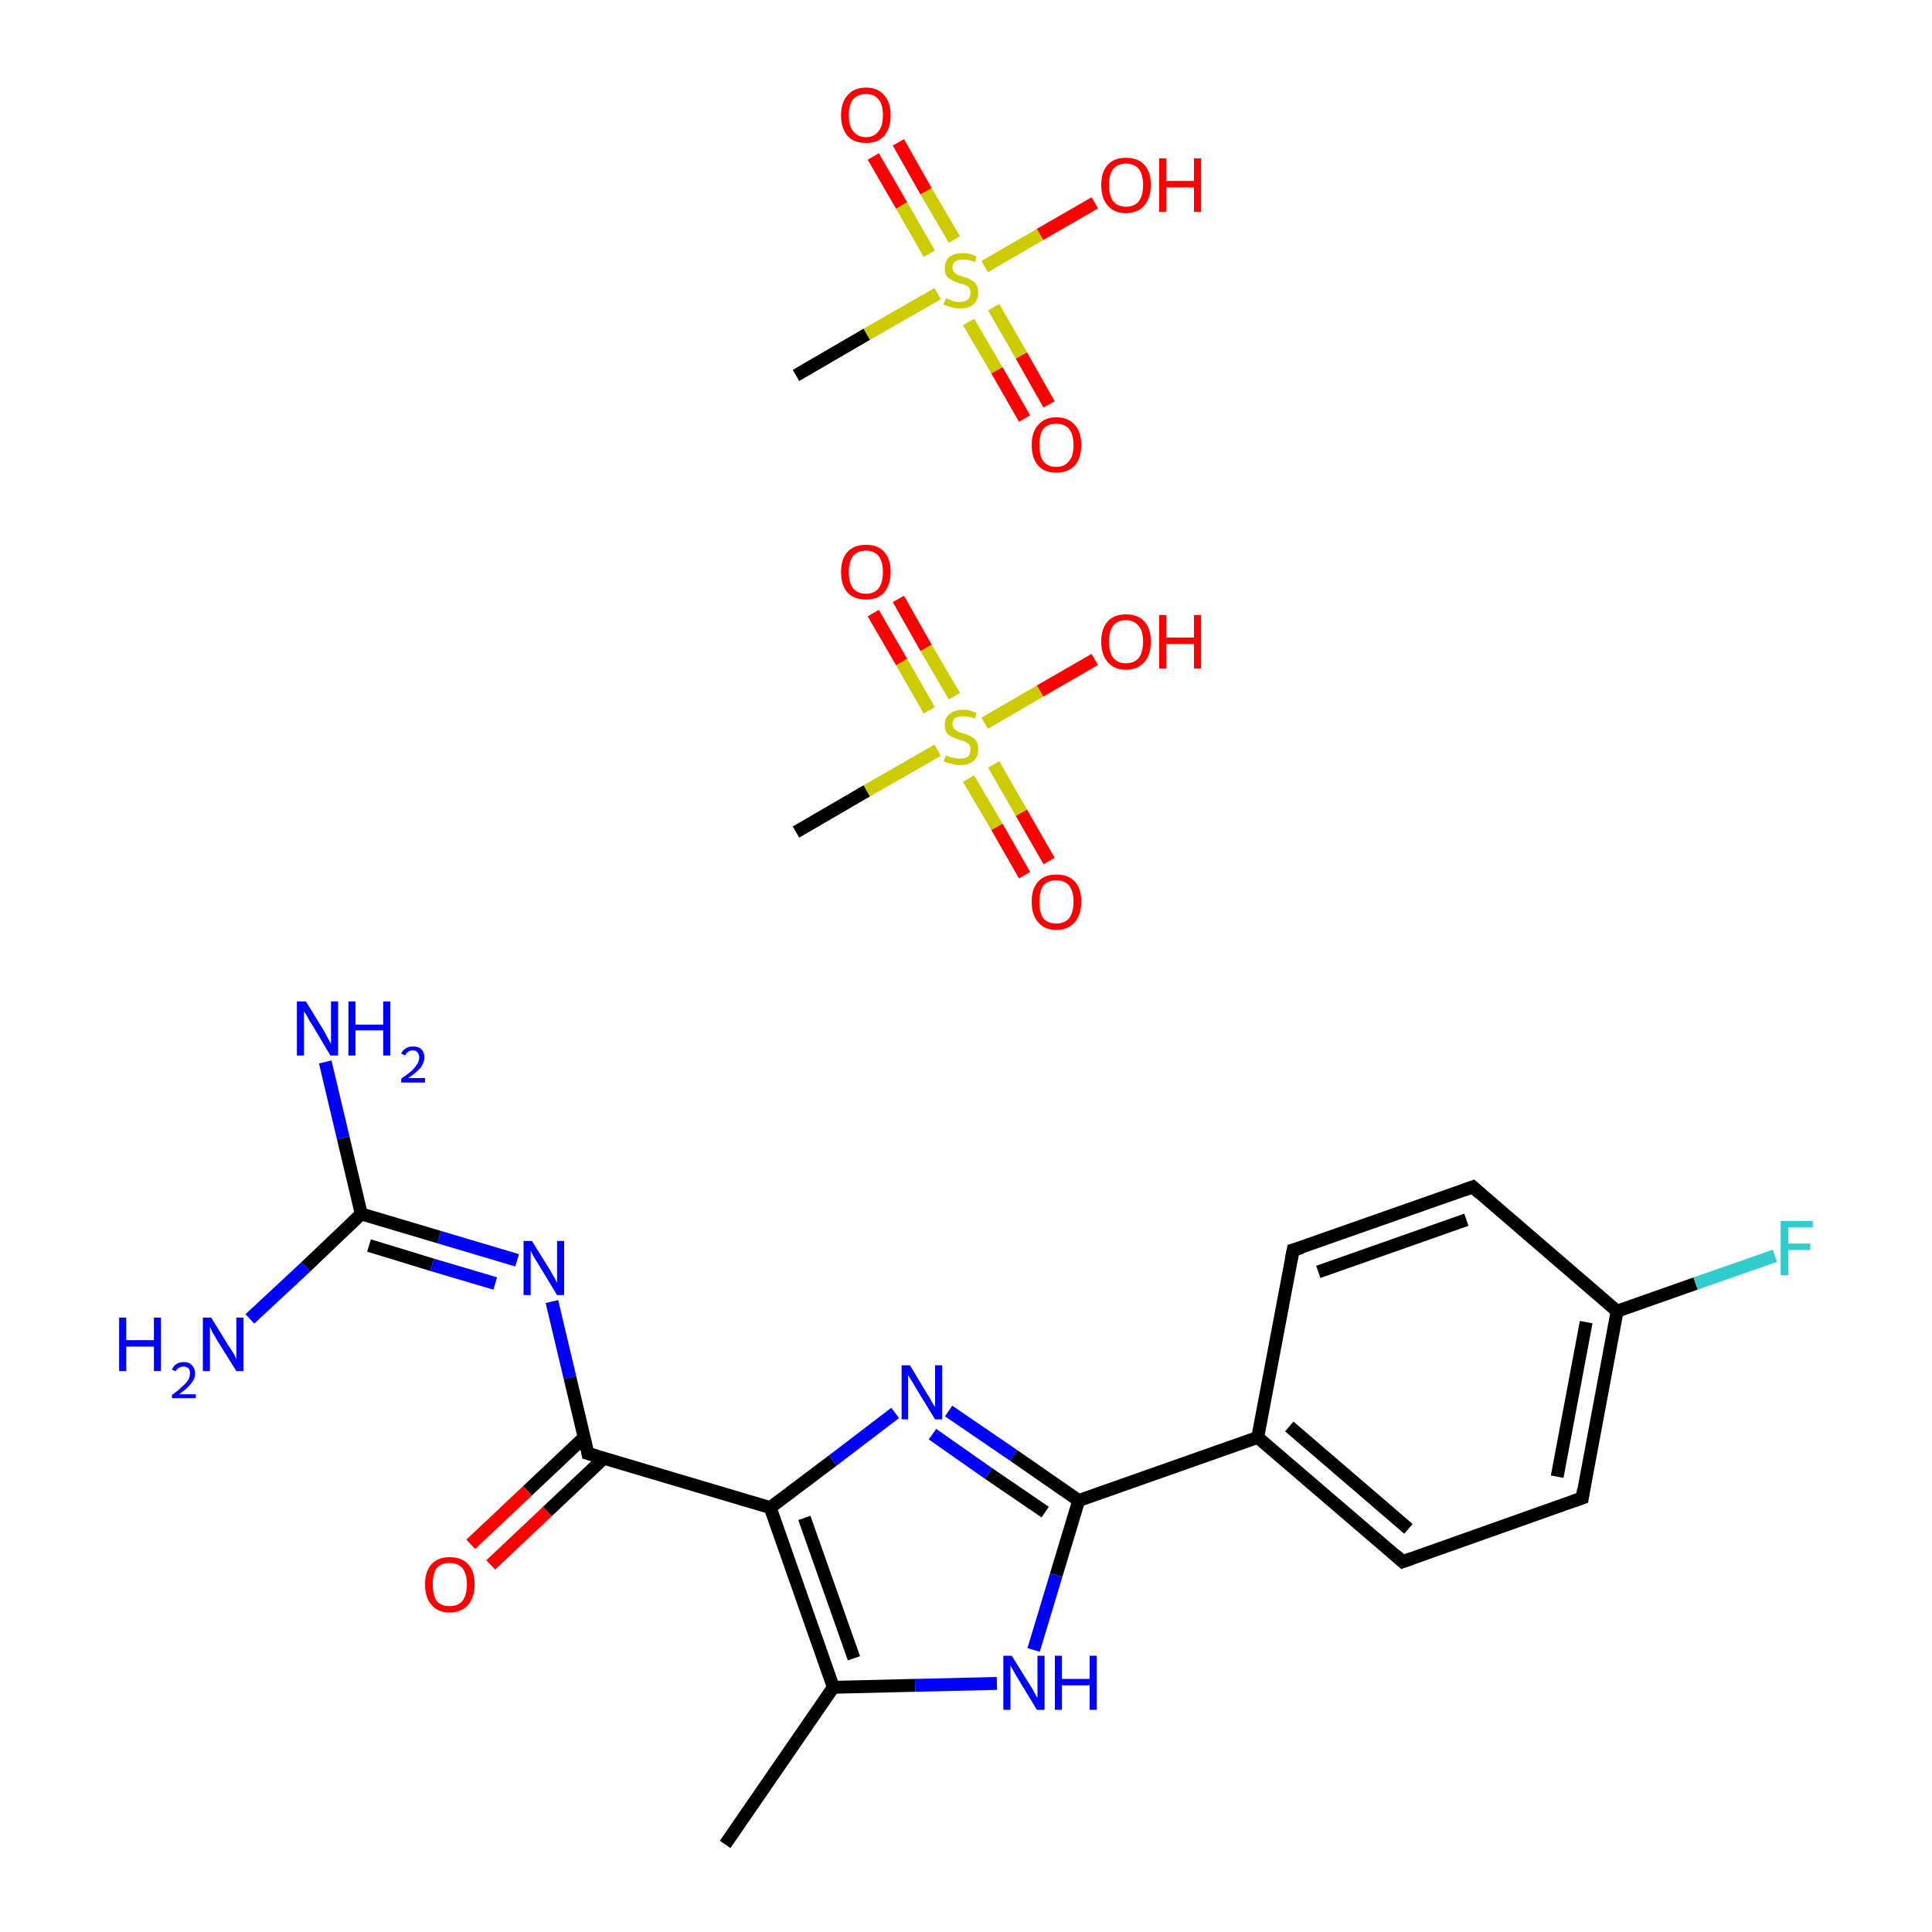 <?xml version='1.0' encoding='iso-8859-1'?>
<svg version='1.1' baseProfile='full'
              xmlns='http://www.w3.org/2000/svg'
                      xmlns:rdkit='http://www.rdkit.org/xml'
                      xmlns:xlink='http://www.w3.org/1999/xlink'
                  xml:space='preserve'
width='300px' height='300px' viewBox='0 0 300 300'>
<!-- END OF HEADER -->
<rect style='opacity:1.0;fill:#FFFFFF;stroke:none' width='300.0' height='300.0' x='0.0' y='0.0'> </rect>
<path class='bond-0 atom-0 atom-1' d='M 123.6,129.2 L 134.6,122.8' style='fill:none;fill-rule:evenodd;stroke:#000000;stroke-width:2.0px;stroke-linecap:butt;stroke-linejoin:miter;stroke-opacity:1' />
<path class='bond-0 atom-0 atom-1' d='M 134.6,122.8 L 145.6,116.5' style='fill:none;fill-rule:evenodd;stroke:#CCCC00;stroke-width:2.0px;stroke-linecap:butt;stroke-linejoin:miter;stroke-opacity:1' />
<path class='bond-1 atom-1 atom-2' d='M 150.4,120.9 L 154.8,128.4' style='fill:none;fill-rule:evenodd;stroke:#CCCC00;stroke-width:2.0px;stroke-linecap:butt;stroke-linejoin:miter;stroke-opacity:1' />
<path class='bond-1 atom-1 atom-2' d='M 154.8,128.4 L 159.1,135.9' style='fill:none;fill-rule:evenodd;stroke:#FF0000;stroke-width:2.0px;stroke-linecap:butt;stroke-linejoin:miter;stroke-opacity:1' />
<path class='bond-1 atom-1 atom-2' d='M 154.3,118.7 L 158.6,126.2' style='fill:none;fill-rule:evenodd;stroke:#CCCC00;stroke-width:2.0px;stroke-linecap:butt;stroke-linejoin:miter;stroke-opacity:1' />
<path class='bond-1 atom-1 atom-2' d='M 158.6,126.2 L 162.9,133.7' style='fill:none;fill-rule:evenodd;stroke:#FF0000;stroke-width:2.0px;stroke-linecap:butt;stroke-linejoin:miter;stroke-opacity:1' />
<path class='bond-2 atom-1 atom-3' d='M 148.2,108.1 L 143.8,100.6' style='fill:none;fill-rule:evenodd;stroke:#CCCC00;stroke-width:2.0px;stroke-linecap:butt;stroke-linejoin:miter;stroke-opacity:1' />
<path class='bond-2 atom-1 atom-3' d='M 143.8,100.6 L 139.5,93.0' style='fill:none;fill-rule:evenodd;stroke:#FF0000;stroke-width:2.0px;stroke-linecap:butt;stroke-linejoin:miter;stroke-opacity:1' />
<path class='bond-2 atom-1 atom-3' d='M 144.3,110.3 L 140.0,102.8' style='fill:none;fill-rule:evenodd;stroke:#CCCC00;stroke-width:2.0px;stroke-linecap:butt;stroke-linejoin:miter;stroke-opacity:1' />
<path class='bond-2 atom-1 atom-3' d='M 140.0,102.8 L 135.6,95.2' style='fill:none;fill-rule:evenodd;stroke:#FF0000;stroke-width:2.0px;stroke-linecap:butt;stroke-linejoin:miter;stroke-opacity:1' />
<path class='bond-3 atom-1 atom-4' d='M 152.9,112.3 L 161.5,107.3' style='fill:none;fill-rule:evenodd;stroke:#CCCC00;stroke-width:2.0px;stroke-linecap:butt;stroke-linejoin:miter;stroke-opacity:1' />
<path class='bond-3 atom-1 atom-4' d='M 161.5,107.3 L 170.0,102.4' style='fill:none;fill-rule:evenodd;stroke:#FF0000;stroke-width:2.0px;stroke-linecap:butt;stroke-linejoin:miter;stroke-opacity:1' />
<path class='bond-4 atom-5 atom-6' d='M 123.6,58.3 L 134.6,51.9' style='fill:none;fill-rule:evenodd;stroke:#000000;stroke-width:2.0px;stroke-linecap:butt;stroke-linejoin:miter;stroke-opacity:1' />
<path class='bond-4 atom-5 atom-6' d='M 134.6,51.9 L 145.6,45.6' style='fill:none;fill-rule:evenodd;stroke:#CCCC00;stroke-width:2.0px;stroke-linecap:butt;stroke-linejoin:miter;stroke-opacity:1' />
<path class='bond-5 atom-6 atom-7' d='M 150.4,50.0 L 154.8,57.5' style='fill:none;fill-rule:evenodd;stroke:#CCCC00;stroke-width:2.0px;stroke-linecap:butt;stroke-linejoin:miter;stroke-opacity:1' />
<path class='bond-5 atom-6 atom-7' d='M 154.8,57.5 L 159.1,65.0' style='fill:none;fill-rule:evenodd;stroke:#FF0000;stroke-width:2.0px;stroke-linecap:butt;stroke-linejoin:miter;stroke-opacity:1' />
<path class='bond-5 atom-6 atom-7' d='M 154.3,47.7 L 158.6,55.2' style='fill:none;fill-rule:evenodd;stroke:#CCCC00;stroke-width:2.0px;stroke-linecap:butt;stroke-linejoin:miter;stroke-opacity:1' />
<path class='bond-5 atom-6 atom-7' d='M 158.6,55.2 L 162.9,62.8' style='fill:none;fill-rule:evenodd;stroke:#FF0000;stroke-width:2.0px;stroke-linecap:butt;stroke-linejoin:miter;stroke-opacity:1' />
<path class='bond-6 atom-6 atom-8' d='M 148.2,37.2 L 143.8,29.7' style='fill:none;fill-rule:evenodd;stroke:#CCCC00;stroke-width:2.0px;stroke-linecap:butt;stroke-linejoin:miter;stroke-opacity:1' />
<path class='bond-6 atom-6 atom-8' d='M 143.8,29.7 L 139.5,22.1' style='fill:none;fill-rule:evenodd;stroke:#FF0000;stroke-width:2.0px;stroke-linecap:butt;stroke-linejoin:miter;stroke-opacity:1' />
<path class='bond-6 atom-6 atom-8' d='M 144.3,39.4 L 140.0,31.9' style='fill:none;fill-rule:evenodd;stroke:#CCCC00;stroke-width:2.0px;stroke-linecap:butt;stroke-linejoin:miter;stroke-opacity:1' />
<path class='bond-6 atom-6 atom-8' d='M 140.0,31.9 L 135.6,24.3' style='fill:none;fill-rule:evenodd;stroke:#FF0000;stroke-width:2.0px;stroke-linecap:butt;stroke-linejoin:miter;stroke-opacity:1' />
<path class='bond-7 atom-6 atom-9' d='M 152.9,41.4 L 161.5,36.4' style='fill:none;fill-rule:evenodd;stroke:#CCCC00;stroke-width:2.0px;stroke-linecap:butt;stroke-linejoin:miter;stroke-opacity:1' />
<path class='bond-7 atom-6 atom-9' d='M 161.5,36.4 L 170.0,31.5' style='fill:none;fill-rule:evenodd;stroke:#FF0000;stroke-width:2.0px;stroke-linecap:butt;stroke-linejoin:miter;stroke-opacity:1' />
<path class='bond-8 atom-10 atom-11' d='M 112.6,286.4 L 129.4,262.0' style='fill:none;fill-rule:evenodd;stroke:#000000;stroke-width:2.0px;stroke-linecap:butt;stroke-linejoin:miter;stroke-opacity:1' />
<path class='bond-9 atom-11 atom-12' d='M 129.4,262.0 L 142.1,261.7' style='fill:none;fill-rule:evenodd;stroke:#000000;stroke-width:2.0px;stroke-linecap:butt;stroke-linejoin:miter;stroke-opacity:1' />
<path class='bond-9 atom-11 atom-12' d='M 142.1,261.7 L 154.8,261.4' style='fill:none;fill-rule:evenodd;stroke:#0000FF;stroke-width:2.0px;stroke-linecap:butt;stroke-linejoin:miter;stroke-opacity:1' />
<path class='bond-10 atom-12 atom-13' d='M 160.5,256.2 L 164.0,244.6' style='fill:none;fill-rule:evenodd;stroke:#0000FF;stroke-width:2.0px;stroke-linecap:butt;stroke-linejoin:miter;stroke-opacity:1' />
<path class='bond-10 atom-12 atom-13' d='M 164.0,244.6 L 167.5,233.0' style='fill:none;fill-rule:evenodd;stroke:#000000;stroke-width:2.0px;stroke-linecap:butt;stroke-linejoin:miter;stroke-opacity:1' />
<path class='bond-11 atom-13 atom-14' d='M 167.5,233.0 L 195.3,223.2' style='fill:none;fill-rule:evenodd;stroke:#000000;stroke-width:2.0px;stroke-linecap:butt;stroke-linejoin:miter;stroke-opacity:1' />
<path class='bond-12 atom-14 atom-15' d='M 195.3,223.2 L 217.8,242.5' style='fill:none;fill-rule:evenodd;stroke:#000000;stroke-width:2.0px;stroke-linecap:butt;stroke-linejoin:miter;stroke-opacity:1' />
<path class='bond-12 atom-14 atom-15' d='M 200.2,221.5 L 218.7,237.4' style='fill:none;fill-rule:evenodd;stroke:#000000;stroke-width:2.0px;stroke-linecap:butt;stroke-linejoin:miter;stroke-opacity:1' />
<path class='bond-13 atom-15 atom-16' d='M 217.8,242.5 L 245.7,232.6' style='fill:none;fill-rule:evenodd;stroke:#000000;stroke-width:2.0px;stroke-linecap:butt;stroke-linejoin:miter;stroke-opacity:1' />
<path class='bond-14 atom-16 atom-17' d='M 245.7,232.6 L 251.1,203.6' style='fill:none;fill-rule:evenodd;stroke:#000000;stroke-width:2.0px;stroke-linecap:butt;stroke-linejoin:miter;stroke-opacity:1' />
<path class='bond-14 atom-16 atom-17' d='M 241.8,229.3 L 246.3,205.3' style='fill:none;fill-rule:evenodd;stroke:#000000;stroke-width:2.0px;stroke-linecap:butt;stroke-linejoin:miter;stroke-opacity:1' />
<path class='bond-15 atom-17 atom-18' d='M 251.1,203.6 L 263.3,199.3' style='fill:none;fill-rule:evenodd;stroke:#000000;stroke-width:2.0px;stroke-linecap:butt;stroke-linejoin:miter;stroke-opacity:1' />
<path class='bond-15 atom-17 atom-18' d='M 263.3,199.3 L 275.6,195.0' style='fill:none;fill-rule:evenodd;stroke:#33CCCC;stroke-width:2.0px;stroke-linecap:butt;stroke-linejoin:miter;stroke-opacity:1' />
<path class='bond-16 atom-17 atom-19' d='M 251.1,203.6 L 228.7,184.3' style='fill:none;fill-rule:evenodd;stroke:#000000;stroke-width:2.0px;stroke-linecap:butt;stroke-linejoin:miter;stroke-opacity:1' />
<path class='bond-17 atom-19 atom-20' d='M 228.7,184.3 L 200.8,194.1' style='fill:none;fill-rule:evenodd;stroke:#000000;stroke-width:2.0px;stroke-linecap:butt;stroke-linejoin:miter;stroke-opacity:1' />
<path class='bond-17 atom-19 atom-20' d='M 227.7,189.4 L 204.7,197.5' style='fill:none;fill-rule:evenodd;stroke:#000000;stroke-width:2.0px;stroke-linecap:butt;stroke-linejoin:miter;stroke-opacity:1' />
<path class='bond-18 atom-13 atom-21' d='M 167.5,233.0 L 157.4,226.0' style='fill:none;fill-rule:evenodd;stroke:#000000;stroke-width:2.0px;stroke-linecap:butt;stroke-linejoin:miter;stroke-opacity:1' />
<path class='bond-18 atom-13 atom-21' d='M 157.4,226.0 L 147.3,219.1' style='fill:none;fill-rule:evenodd;stroke:#0000FF;stroke-width:2.0px;stroke-linecap:butt;stroke-linejoin:miter;stroke-opacity:1' />
<path class='bond-18 atom-13 atom-21' d='M 162.3,234.8 L 153.5,228.8' style='fill:none;fill-rule:evenodd;stroke:#000000;stroke-width:2.0px;stroke-linecap:butt;stroke-linejoin:miter;stroke-opacity:1' />
<path class='bond-18 atom-13 atom-21' d='M 153.5,228.8 L 144.8,222.7' style='fill:none;fill-rule:evenodd;stroke:#0000FF;stroke-width:2.0px;stroke-linecap:butt;stroke-linejoin:miter;stroke-opacity:1' />
<path class='bond-19 atom-21 atom-22' d='M 139.0,219.4 L 129.3,226.8' style='fill:none;fill-rule:evenodd;stroke:#0000FF;stroke-width:2.0px;stroke-linecap:butt;stroke-linejoin:miter;stroke-opacity:1' />
<path class='bond-19 atom-21 atom-22' d='M 129.3,226.8 L 119.6,234.1' style='fill:none;fill-rule:evenodd;stroke:#000000;stroke-width:2.0px;stroke-linecap:butt;stroke-linejoin:miter;stroke-opacity:1' />
<path class='bond-20 atom-22 atom-23' d='M 119.6,234.1 L 91.3,225.7' style='fill:none;fill-rule:evenodd;stroke:#000000;stroke-width:2.0px;stroke-linecap:butt;stroke-linejoin:miter;stroke-opacity:1' />
<path class='bond-21 atom-23 atom-24' d='M 90.7,223.2 L 81.9,231.5' style='fill:none;fill-rule:evenodd;stroke:#000000;stroke-width:2.0px;stroke-linecap:butt;stroke-linejoin:miter;stroke-opacity:1' />
<path class='bond-21 atom-23 atom-24' d='M 81.9,231.5 L 73.1,239.8' style='fill:none;fill-rule:evenodd;stroke:#FF0000;stroke-width:2.0px;stroke-linecap:butt;stroke-linejoin:miter;stroke-opacity:1' />
<path class='bond-21 atom-23 atom-24' d='M 93.8,226.4 L 85.0,234.7' style='fill:none;fill-rule:evenodd;stroke:#000000;stroke-width:2.0px;stroke-linecap:butt;stroke-linejoin:miter;stroke-opacity:1' />
<path class='bond-21 atom-23 atom-24' d='M 85.0,234.7 L 76.2,243.0' style='fill:none;fill-rule:evenodd;stroke:#FF0000;stroke-width:2.0px;stroke-linecap:butt;stroke-linejoin:miter;stroke-opacity:1' />
<path class='bond-22 atom-23 atom-25' d='M 91.3,225.7 L 88.5,213.9' style='fill:none;fill-rule:evenodd;stroke:#000000;stroke-width:2.0px;stroke-linecap:butt;stroke-linejoin:miter;stroke-opacity:1' />
<path class='bond-22 atom-23 atom-25' d='M 88.5,213.9 L 85.7,202.1' style='fill:none;fill-rule:evenodd;stroke:#0000FF;stroke-width:2.0px;stroke-linecap:butt;stroke-linejoin:miter;stroke-opacity:1' />
<path class='bond-23 atom-25 atom-26' d='M 80.3,195.7 L 68.2,192.1' style='fill:none;fill-rule:evenodd;stroke:#0000FF;stroke-width:2.0px;stroke-linecap:butt;stroke-linejoin:miter;stroke-opacity:1' />
<path class='bond-23 atom-25 atom-26' d='M 68.2,192.1 L 56.1,188.5' style='fill:none;fill-rule:evenodd;stroke:#000000;stroke-width:2.0px;stroke-linecap:butt;stroke-linejoin:miter;stroke-opacity:1' />
<path class='bond-23 atom-25 atom-26' d='M 76.9,199.3 L 67.1,196.4' style='fill:none;fill-rule:evenodd;stroke:#0000FF;stroke-width:2.0px;stroke-linecap:butt;stroke-linejoin:miter;stroke-opacity:1' />
<path class='bond-23 atom-25 atom-26' d='M 67.1,196.4 L 57.3,193.4' style='fill:none;fill-rule:evenodd;stroke:#000000;stroke-width:2.0px;stroke-linecap:butt;stroke-linejoin:miter;stroke-opacity:1' />
<path class='bond-24 atom-26 atom-27' d='M 56.1,188.5 L 53.3,176.7' style='fill:none;fill-rule:evenodd;stroke:#000000;stroke-width:2.0px;stroke-linecap:butt;stroke-linejoin:miter;stroke-opacity:1' />
<path class='bond-24 atom-26 atom-27' d='M 53.3,176.7 L 50.5,164.9' style='fill:none;fill-rule:evenodd;stroke:#0000FF;stroke-width:2.0px;stroke-linecap:butt;stroke-linejoin:miter;stroke-opacity:1' />
<path class='bond-25 atom-26 atom-28' d='M 56.1,188.5 L 47.5,196.7' style='fill:none;fill-rule:evenodd;stroke:#000000;stroke-width:2.0px;stroke-linecap:butt;stroke-linejoin:miter;stroke-opacity:1' />
<path class='bond-25 atom-26 atom-28' d='M 47.5,196.7 L 38.8,204.8' style='fill:none;fill-rule:evenodd;stroke:#0000FF;stroke-width:2.0px;stroke-linecap:butt;stroke-linejoin:miter;stroke-opacity:1' />
<path class='bond-26 atom-22 atom-11' d='M 119.6,234.1 L 129.4,262.0' style='fill:none;fill-rule:evenodd;stroke:#000000;stroke-width:2.0px;stroke-linecap:butt;stroke-linejoin:miter;stroke-opacity:1' />
<path class='bond-26 atom-22 atom-11' d='M 124.9,235.7 L 132.6,257.5' style='fill:none;fill-rule:evenodd;stroke:#000000;stroke-width:2.0px;stroke-linecap:butt;stroke-linejoin:miter;stroke-opacity:1' />
<path class='bond-27 atom-20 atom-14' d='M 200.8,194.1 L 195.3,223.2' style='fill:none;fill-rule:evenodd;stroke:#000000;stroke-width:2.0px;stroke-linecap:butt;stroke-linejoin:miter;stroke-opacity:1' />
<path d='M 216.7,241.5 L 217.8,242.5 L 219.2,242.0' style='fill:none;stroke:#000000;stroke-width:2.0px;stroke-linecap:butt;stroke-linejoin:miter;stroke-opacity:1;' />
<path d='M 244.3,233.1 L 245.7,232.6 L 245.9,231.2' style='fill:none;stroke:#000000;stroke-width:2.0px;stroke-linecap:butt;stroke-linejoin:miter;stroke-opacity:1;' />
<path d='M 229.8,185.3 L 228.7,184.3 L 227.3,184.8' style='fill:none;stroke:#000000;stroke-width:2.0px;stroke-linecap:butt;stroke-linejoin:miter;stroke-opacity:1;' />
<path d='M 202.2,193.7 L 200.8,194.1 L 200.5,195.6' style='fill:none;stroke:#000000;stroke-width:2.0px;stroke-linecap:butt;stroke-linejoin:miter;stroke-opacity:1;' />
<path d='M 92.7,226.1 L 91.3,225.7 L 91.2,225.1' style='fill:none;stroke:#000000;stroke-width:2.0px;stroke-linecap:butt;stroke-linejoin:miter;stroke-opacity:1;' />
<path class='atom-1' d='M 146.9 117.3
Q 147.0 117.3, 147.4 117.5
Q 147.7 117.6, 148.2 117.7
Q 148.6 117.8, 149.0 117.8
Q 149.8 117.8, 150.3 117.5
Q 150.7 117.1, 150.7 116.4
Q 150.7 115.9, 150.5 115.6
Q 150.3 115.4, 149.9 115.2
Q 149.6 115.0, 149.0 114.9
Q 148.2 114.6, 147.8 114.4
Q 147.4 114.2, 147.0 113.8
Q 146.7 113.3, 146.7 112.6
Q 146.7 111.5, 147.4 110.9
Q 148.2 110.2, 149.6 110.2
Q 150.5 110.2, 151.6 110.7
L 151.4 111.6
Q 150.4 111.2, 149.6 111.2
Q 148.8 111.2, 148.3 111.5
Q 147.9 111.8, 147.9 112.4
Q 147.9 112.9, 148.1 113.1
Q 148.4 113.4, 148.7 113.6
Q 149.0 113.7, 149.6 113.9
Q 150.4 114.1, 150.8 114.4
Q 151.3 114.6, 151.6 115.1
Q 151.9 115.6, 151.9 116.4
Q 151.9 117.5, 151.1 118.2
Q 150.4 118.8, 149.1 118.8
Q 148.3 118.8, 147.8 118.6
Q 147.2 118.5, 146.5 118.2
L 146.9 117.3
' fill='#CCCC00'/>
<path class='atom-2' d='M 160.2 140.0
Q 160.2 138.0, 161.2 136.9
Q 162.2 135.8, 164.0 135.8
Q 165.9 135.8, 166.9 136.9
Q 167.9 138.0, 167.9 140.0
Q 167.9 142.0, 166.9 143.2
Q 165.8 144.4, 164.0 144.4
Q 162.2 144.4, 161.2 143.2
Q 160.2 142.1, 160.2 140.0
M 164.0 143.4
Q 165.3 143.4, 166.0 142.6
Q 166.7 141.7, 166.7 140.0
Q 166.7 138.4, 166.0 137.5
Q 165.3 136.7, 164.0 136.7
Q 162.7 136.7, 162.0 137.5
Q 161.4 138.4, 161.4 140.0
Q 161.4 141.7, 162.0 142.6
Q 162.7 143.4, 164.0 143.4
' fill='#FF0000'/>
<path class='atom-3' d='M 130.6 88.8
Q 130.6 86.8, 131.6 85.7
Q 132.6 84.6, 134.5 84.6
Q 136.3 84.6, 137.3 85.7
Q 138.3 86.8, 138.3 88.8
Q 138.3 90.8, 137.3 92.0
Q 136.3 93.1, 134.5 93.1
Q 132.6 93.1, 131.6 92.0
Q 130.6 90.9, 130.6 88.8
M 134.5 92.2
Q 135.7 92.2, 136.4 91.4
Q 137.1 90.5, 137.1 88.8
Q 137.1 87.2, 136.4 86.3
Q 135.7 85.5, 134.5 85.5
Q 133.2 85.5, 132.5 86.3
Q 131.8 87.2, 131.8 88.8
Q 131.8 90.5, 132.5 91.4
Q 133.2 92.2, 134.5 92.2
' fill='#FF0000'/>
<path class='atom-4' d='M 171.0 99.6
Q 171.0 97.6, 172.0 96.5
Q 173.0 95.4, 174.8 95.4
Q 176.7 95.4, 177.7 96.5
Q 178.7 97.6, 178.7 99.6
Q 178.7 101.7, 177.7 102.8
Q 176.7 104.0, 174.8 104.0
Q 173.0 104.0, 172.0 102.8
Q 171.0 101.7, 171.0 99.6
M 174.8 103.0
Q 176.1 103.0, 176.8 102.2
Q 177.5 101.3, 177.5 99.6
Q 177.5 98.0, 176.8 97.2
Q 176.1 96.3, 174.8 96.3
Q 173.6 96.3, 172.9 97.1
Q 172.2 98.0, 172.2 99.6
Q 172.2 101.3, 172.9 102.2
Q 173.6 103.0, 174.8 103.0
' fill='#FF0000'/>
<path class='atom-4' d='M 180.0 95.5
L 181.1 95.5
L 181.1 99.0
L 185.4 99.0
L 185.4 95.5
L 186.5 95.5
L 186.5 103.8
L 185.4 103.8
L 185.4 100.0
L 181.1 100.0
L 181.1 103.8
L 180.0 103.8
L 180.0 95.5
' fill='#FF0000'/>
<path class='atom-6' d='M 146.9 46.3
Q 147.0 46.4, 147.4 46.5
Q 147.7 46.7, 148.2 46.8
Q 148.6 46.9, 149.0 46.9
Q 149.8 46.9, 150.3 46.5
Q 150.7 46.1, 150.7 45.5
Q 150.7 45.0, 150.5 44.7
Q 150.3 44.4, 149.9 44.3
Q 149.6 44.1, 149.0 44.0
Q 148.2 43.7, 147.8 43.5
Q 147.4 43.3, 147.0 42.9
Q 146.7 42.4, 146.7 41.7
Q 146.7 40.6, 147.4 39.9
Q 148.2 39.3, 149.6 39.3
Q 150.5 39.3, 151.6 39.8
L 151.4 40.7
Q 150.4 40.3, 149.6 40.3
Q 148.8 40.3, 148.3 40.6
Q 147.9 40.9, 147.9 41.5
Q 147.9 42.0, 148.1 42.2
Q 148.4 42.5, 148.7 42.7
Q 149.0 42.8, 149.6 43.0
Q 150.4 43.2, 150.8 43.5
Q 151.3 43.7, 151.6 44.2
Q 151.9 44.7, 151.9 45.5
Q 151.9 46.6, 151.1 47.3
Q 150.4 47.9, 149.1 47.9
Q 148.3 47.9, 147.8 47.7
Q 147.2 47.6, 146.5 47.3
L 146.9 46.3
' fill='#CCCC00'/>
<path class='atom-7' d='M 160.2 69.1
Q 160.2 67.1, 161.2 66.0
Q 162.2 64.8, 164.0 64.8
Q 165.9 64.8, 166.9 66.0
Q 167.9 67.1, 167.9 69.1
Q 167.9 71.1, 166.9 72.3
Q 165.8 73.4, 164.0 73.4
Q 162.2 73.4, 161.2 72.3
Q 160.2 71.1, 160.2 69.1
M 164.0 72.5
Q 165.3 72.5, 166.0 71.6
Q 166.7 70.8, 166.7 69.1
Q 166.7 67.5, 166.0 66.6
Q 165.3 65.8, 164.0 65.8
Q 162.7 65.8, 162.0 66.6
Q 161.4 67.4, 161.4 69.1
Q 161.4 70.8, 162.0 71.6
Q 162.7 72.5, 164.0 72.5
' fill='#FF0000'/>
<path class='atom-8' d='M 130.6 17.9
Q 130.6 15.9, 131.6 14.8
Q 132.6 13.6, 134.5 13.6
Q 136.3 13.6, 137.3 14.8
Q 138.3 15.9, 138.3 17.9
Q 138.3 19.9, 137.3 21.1
Q 136.3 22.2, 134.5 22.2
Q 132.6 22.2, 131.6 21.1
Q 130.6 19.9, 130.6 17.9
M 134.5 21.3
Q 135.7 21.3, 136.4 20.4
Q 137.1 19.6, 137.1 17.9
Q 137.1 16.2, 136.4 15.4
Q 135.7 14.6, 134.5 14.6
Q 133.2 14.6, 132.5 15.4
Q 131.8 16.2, 131.8 17.9
Q 131.8 19.6, 132.5 20.4
Q 133.2 21.3, 134.5 21.3
' fill='#FF0000'/>
<path class='atom-9' d='M 171.0 28.7
Q 171.0 26.7, 172.0 25.6
Q 173.0 24.5, 174.8 24.5
Q 176.7 24.5, 177.7 25.6
Q 178.7 26.7, 178.7 28.7
Q 178.7 30.7, 177.7 31.9
Q 176.7 33.1, 174.8 33.1
Q 173.0 33.1, 172.0 31.9
Q 171.0 30.8, 171.0 28.7
M 174.8 32.1
Q 176.1 32.1, 176.8 31.3
Q 177.5 30.4, 177.5 28.7
Q 177.5 27.1, 176.8 26.2
Q 176.1 25.4, 174.8 25.4
Q 173.6 25.4, 172.9 26.2
Q 172.2 27.1, 172.2 28.7
Q 172.2 30.4, 172.9 31.3
Q 173.6 32.1, 174.8 32.1
' fill='#FF0000'/>
<path class='atom-9' d='M 180.0 24.6
L 181.1 24.6
L 181.1 28.1
L 185.4 28.1
L 185.4 24.6
L 186.5 24.6
L 186.5 32.9
L 185.4 32.9
L 185.4 29.1
L 181.1 29.1
L 181.1 32.9
L 180.0 32.9
L 180.0 24.6
' fill='#FF0000'/>
<path class='atom-12' d='M 157.1 257.1
L 159.9 261.6
Q 160.2 262.0, 160.6 262.8
Q 161.0 263.6, 161.1 263.6
L 161.1 257.1
L 162.2 257.1
L 162.2 265.5
L 161.0 265.5
L 158.1 260.7
Q 157.7 260.1, 157.4 259.5
Q 157.0 258.8, 156.9 258.6
L 156.9 265.5
L 155.8 265.5
L 155.8 257.1
L 157.1 257.1
' fill='#0000FF'/>
<path class='atom-12' d='M 163.8 257.1
L 164.9 257.1
L 164.9 260.7
L 169.2 260.7
L 169.2 257.1
L 170.3 257.1
L 170.3 265.5
L 169.2 265.5
L 169.2 261.7
L 164.9 261.7
L 164.9 265.5
L 163.8 265.5
L 163.8 257.1
' fill='#0000FF'/>
<path class='atom-18' d='M 276.5 189.6
L 281.5 189.6
L 281.5 190.6
L 277.7 190.6
L 277.7 193.1
L 281.1 193.1
L 281.1 194.1
L 277.7 194.1
L 277.7 198.0
L 276.5 198.0
L 276.5 189.6
' fill='#33CCCC'/>
<path class='atom-21' d='M 141.3 212.0
L 144.0 216.5
Q 144.3 216.9, 144.7 217.7
Q 145.2 218.5, 145.2 218.5
L 145.2 212.0
L 146.3 212.0
L 146.3 220.4
L 145.2 220.4
L 142.2 215.5
Q 141.9 215.0, 141.5 214.3
Q 141.1 213.7, 141.0 213.5
L 141.0 220.4
L 140.0 220.4
L 140.0 212.0
L 141.3 212.0
' fill='#0000FF'/>
<path class='atom-24' d='M 66.0 246.0
Q 66.0 244.0, 67.0 242.9
Q 68.0 241.8, 69.8 241.8
Q 71.7 241.8, 72.7 242.9
Q 73.7 244.0, 73.7 246.0
Q 73.7 248.0, 72.7 249.2
Q 71.6 250.4, 69.8 250.4
Q 68.0 250.4, 67.0 249.2
Q 66.0 248.1, 66.0 246.0
M 69.8 249.4
Q 71.1 249.4, 71.8 248.6
Q 72.5 247.7, 72.5 246.0
Q 72.5 244.4, 71.8 243.5
Q 71.1 242.7, 69.8 242.7
Q 68.5 242.7, 67.8 243.5
Q 67.2 244.4, 67.2 246.0
Q 67.2 247.7, 67.8 248.6
Q 68.5 249.4, 69.8 249.4
' fill='#FF0000'/>
<path class='atom-25' d='M 82.6 192.7
L 85.4 197.2
Q 85.6 197.6, 86.1 198.4
Q 86.5 199.2, 86.5 199.2
L 86.5 192.7
L 87.6 192.7
L 87.6 201.1
L 86.5 201.1
L 83.6 196.3
Q 83.2 195.7, 82.8 195.0
Q 82.5 194.4, 82.4 194.2
L 82.4 201.1
L 81.3 201.1
L 81.3 192.7
L 82.6 192.7
' fill='#0000FF'/>
<path class='atom-27' d='M 47.5 155.5
L 50.2 159.9
Q 50.5 160.4, 50.9 161.2
Q 51.3 162.0, 51.4 162.0
L 51.4 155.5
L 52.5 155.5
L 52.5 163.9
L 51.3 163.9
L 48.4 159.0
Q 48.0 158.5, 47.7 157.8
Q 47.3 157.2, 47.2 157.0
L 47.2 163.9
L 46.1 163.9
L 46.1 155.5
L 47.5 155.5
' fill='#0000FF'/>
<path class='atom-27' d='M 54.1 155.5
L 55.2 155.5
L 55.2 159.1
L 59.5 159.1
L 59.5 155.5
L 60.6 155.5
L 60.6 163.9
L 59.5 163.9
L 59.5 160.0
L 55.2 160.0
L 55.2 163.9
L 54.1 163.9
L 54.1 155.5
' fill='#0000FF'/>
<path class='atom-27' d='M 62.3 163.6
Q 62.5 163.1, 63.0 162.8
Q 63.4 162.5, 64.1 162.5
Q 65.0 162.5, 65.4 162.9
Q 65.9 163.4, 65.9 164.2
Q 65.9 165.0, 65.3 165.8
Q 64.7 166.5, 63.4 167.4
L 66.0 167.4
L 66.0 168.1
L 62.3 168.1
L 62.3 167.5
Q 63.3 166.8, 63.9 166.3
Q 64.5 165.7, 64.8 165.2
Q 65.1 164.7, 65.1 164.2
Q 65.1 163.7, 64.8 163.4
Q 64.6 163.1, 64.1 163.1
Q 63.7 163.1, 63.4 163.3
Q 63.1 163.5, 62.9 163.9
L 62.3 163.6
' fill='#0000FF'/>
<path class='atom-28' d='M 18.5 204.6
L 19.6 204.6
L 19.6 208.1
L 23.9 208.1
L 23.9 204.6
L 25.0 204.6
L 25.0 212.9
L 23.9 212.9
L 23.9 209.1
L 19.6 209.1
L 19.6 212.9
L 18.5 212.9
L 18.5 204.6
' fill='#0000FF'/>
<path class='atom-28' d='M 26.7 212.7
Q 26.9 212.1, 27.4 211.8
Q 27.9 211.5, 28.5 211.5
Q 29.4 211.5, 29.8 212.0
Q 30.3 212.5, 30.3 213.3
Q 30.3 214.1, 29.7 214.8
Q 29.1 215.6, 27.8 216.5
L 30.4 216.5
L 30.4 217.1
L 26.7 217.1
L 26.7 216.6
Q 27.7 215.9, 28.3 215.3
Q 28.9 214.8, 29.2 214.3
Q 29.5 213.8, 29.5 213.3
Q 29.5 212.8, 29.3 212.5
Q 29.0 212.2, 28.5 212.2
Q 28.1 212.2, 27.8 212.4
Q 27.5 212.5, 27.3 212.9
L 26.7 212.7
' fill='#0000FF'/>
<path class='atom-28' d='M 32.8 204.6
L 35.5 209.0
Q 35.8 209.4, 36.3 210.2
Q 36.7 211.0, 36.7 211.1
L 36.7 204.6
L 37.8 204.6
L 37.8 212.9
L 36.7 212.9
L 33.7 208.1
Q 33.4 207.5, 33.0 206.9
Q 32.7 206.2, 32.6 206.0
L 32.6 212.9
L 31.5 212.9
L 31.5 204.6
L 32.8 204.6
' fill='#0000FF'/>
</svg>
